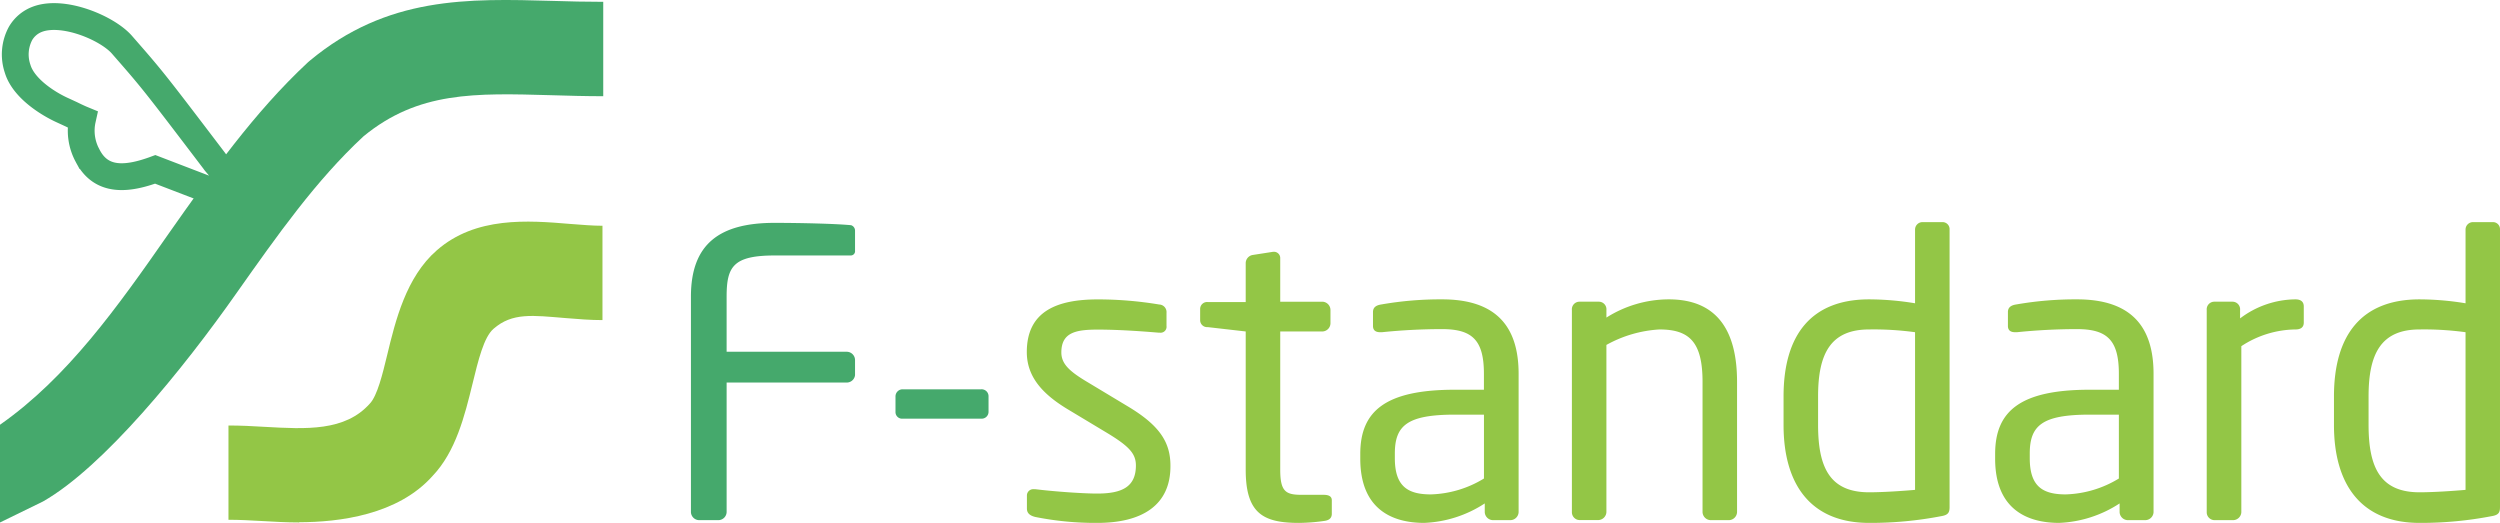 <svg id="レイヤー_2" data-name="レイヤー 2" xmlns="http://www.w3.org/2000/svg" width="372.97" height="78.011" viewBox="0 0 372.97 78.011">
  <g id="レイヤー_1" data-name="レイヤー 1" transform="translate(0 0)">
    <path id="パス_116" data-name="パス 116" d="M106.1,50.491H88.115V69.835a1.247,1.247,0,0,1-1.172,1.185H83.962a1.247,1.247,0,0,1-1.172-1.185V37.67c0-7.87,4.278-11,12.472-11,3.455,0,8.955.112,11.424.349a.848.848,0,0,1,.586.836v2.968a.636.636,0,0,1-.649.711h-11.3c-6.236,0-7.209,1.659-7.209,6.149V45.9H106.1a1.247,1.247,0,0,1,1.172,1.247v2.245A1.247,1.247,0,0,1,106.1,50.491Z" transform="translate(20.289 6.579)" fill="#45a96c"/>
    <path id="パス_117" data-name="パス 117" d="M120.019,50.958H108.37a.985.985,0,0,1-1.11-1.01V47.641a1.06,1.06,0,0,1,1.11-1.06h11.649a1.035,1.035,0,0,1,1.122,1.06v2.307a1.023,1.023,0,0,1-1.122,1.01Z" transform="translate(26.337 11.499)" fill="#45a96c"/>
    <path id="パス_118" data-name="パス 118" d="M133.484,69.169a45.76,45.76,0,0,1-9.254-.885c-.761-.187-1.247-.536-1.247-1.247V65.029a.948.948,0,0,1,1.06-.885h.212c2.819.349,7.1.649,9.2.649,3.742,0,5.787-1.01,5.787-4.2,0-1.771-1.048-2.893-4.39-4.9l-5.912-3.554c-3.567-2.183-5.974-4.727-5.974-8.456,0-6.136,4.565-7.857,10.6-7.857a55.736,55.736,0,0,1,9.142.761,1.135,1.135,0,0,1,1.1,1.247v1.958a.886.886,0,0,1-.985,1h-.175c-2.058-.175-5.8-.461-9.079-.461s-5.45.412-5.45,3.417c0,1.771,1.347,2.906,4.041,4.5l5.8,3.492c4.864,2.893,6.435,5.425,6.435,8.917C144.421,66.625,140.044,69.169,133.484,69.169Z" transform="translate(30.221 8.841)" fill="#93c646"/>
    <path id="パス_119" data-name="パス 119" d="M162.258,70.277a28.386,28.386,0,0,1-3.8.3c-5.375,0-7.957-1.422-7.957-7.932V42.016l-5.675-.649a1.035,1.035,0,0,1-1.122-1.073V38.7a1.035,1.035,0,0,1,1.122-1.073H150.5V31.851a1.247,1.247,0,0,1,1.048-1.247l3.043-.474h.187a.935.935,0,0,1,.873,1v6.448h6.323a1.247,1.247,0,0,1,1.172,1.247v2.008a1.247,1.247,0,0,1-1.172,1.185h-6.323V62.644c0,3.255.823,3.742,3.168,3.742h3.28c.811,0,1.247.237,1.247.823v2.07C163.318,69.8,163.031,70.164,162.258,70.277Z" transform="translate(35.344 7.434)" fill="#93c646"/>
    <path id="パス_120" data-name="パス 120" d="M185.3,68.758H182.6a1.247,1.247,0,0,1-1.172-1.185v-1.31a17.76,17.76,0,0,1-9.03,2.906c-4.989,0-9.541-2.2-9.541-9.578V58.88c0-6.386,3.742-9.578,14.118-9.578h4.328v-2.37c0-4.989-1.7-6.672-6.236-6.672a88.549,88.549,0,0,0-8.967.461h-.287c-.524,0-1.06-.175-1.06-.935v-2.07c0-.661.412-1.01,1.247-1.135a51.311,51.311,0,0,1,9.067-.761c8.144,0,11.412,4.141,11.412,11.112V67.573A1.247,1.247,0,0,1,185.3,68.758Zm-3.991-15.739h-4.328c-7.084,0-8.967,1.6-8.967,5.8v.711c0,4.253,2,5.388,5.388,5.388a16.039,16.039,0,0,0,7.907-2.37Z" transform="translate(40.08 8.84)" fill="#93c646"/>
    <path id="パス_121" data-name="パス 121" d="M211.655,68.758h-2.819a1.247,1.247,0,0,1-1.172-1.185V48.117c0-5.974-2-7.807-6.435-7.807a18.433,18.433,0,0,0-7.907,2.307V67.561a1.247,1.247,0,0,1-1.172,1.185h-2.868a1.172,1.172,0,0,1-1.11-1.185V37.416a1.135,1.135,0,0,1,1.11-1.247h2.931a1.135,1.135,0,0,1,1.11,1.247v1.122a17.46,17.46,0,0,1,9.3-2.719c7.034,0,10.189,4.44,10.189,12.3V67.573A1.247,1.247,0,0,1,211.655,68.758Z" transform="translate(46.335 8.841)" fill="#93c646"/>
    <path id="パス_122" data-name="パス 122" d="M237.037,70.443a55.748,55.748,0,0,1-10.776,1.01c-8.73,0-12.771-5.737-12.771-14.6V52.584c0-9.279,4.215-14.48,12.771-14.48a42.528,42.528,0,0,1,6.847.586v-11a1.11,1.11,0,0,1,1.11-1.11h2.993a1.048,1.048,0,0,1,1.048,1.11V69.084C238.259,69.857,238.084,70.269,237.037,70.443Zm-3.929-27.438a45.548,45.548,0,0,0-6.847-.412c-5.75,0-7.62,3.6-7.62,9.977v4.265c0,6.435,1.808,10.052,7.62,10.052,1.983,0,4.852-.187,6.847-.362Z" transform="translate(52.595 6.557)" fill="#93c646"/>
    <path id="パス_123" data-name="パス 123" d="M261.237,68.758H258.53a1.247,1.247,0,0,1-1.16-1.185v-1.31a17.748,17.748,0,0,1-9.017,2.906c-4.989,0-9.553-2.2-9.553-9.578V58.88c0-6.386,3.742-9.578,14.118-9.578h4.34v-2.37c0-4.989-1.709-6.672-6.236-6.672a88.284,88.284,0,0,0-8.955.461h-.3c-.524,0-1.06-.175-1.06-.935v-2.07c0-.661.412-1.01,1.247-1.135a51.308,51.308,0,0,1,9.067-.761c8.144,0,11.412,4.141,11.412,11.112V67.573A1.247,1.247,0,0,1,261.237,68.758Zm-3.978-15.739h-4.34c-7.084,0-8.955,1.6-8.955,5.8v.711c0,4.253,1.983,5.388,5.375,5.388a16.076,16.076,0,0,0,7.92-2.37Z" transform="translate(58.851 8.84)" fill="#93c646"/>
    <path id="パス_124" data-name="パス 124" d="M277.356,40.31a14.966,14.966,0,0,0-8.082,2.494V67.573a1.247,1.247,0,0,1-1.172,1.185h-2.881a1.172,1.172,0,0,1-1.11-1.185V37.416a1.135,1.135,0,0,1,1.11-1.247h2.756a1.135,1.135,0,0,1,1.11,1.247v1.247a13.843,13.843,0,0,1,8.256-2.844c.811,0,1.247.362,1.247,1.06v2.432C278.578,39.961,278.167,40.31,277.356,40.31Z" transform="translate(65.106 8.841)" fill="#93c646"/>
    <path id="パス_125" data-name="パス 125" d="M302.877,70.443a55.749,55.749,0,0,1-10.775,1.01c-8.73,0-12.771-5.737-12.771-14.6V52.584c0-9.279,4.215-14.48,12.771-14.48a42.666,42.666,0,0,1,6.859.586v-11a1.11,1.11,0,0,1,1.11-1.11h2.981a1.047,1.047,0,0,1,1.048,1.11V69.084C304.1,69.857,303.937,70.269,302.877,70.443ZM298.96,43.005a45.705,45.705,0,0,0-6.859-.412c-5.737,0-7.608,3.6-7.608,9.977v4.265c0,6.435,1.808,10.052,7.608,10.052,1.983,0,4.864-.187,6.859-.362Z" transform="translate(68.869 6.557)" fill="#93c646"/>
    <path id="パス_126" data-name="パス 126" d="M.14,77.958V63.379C10.2,56.332,17.6,45.918,25.308,34.856,31.544,26,37.992,16.834,46.086,9.3l.262-.224C57.922-.564,69.932-.215,82.653.147c2.407.075,4.889.137,7.483.137V14.365c-2.632,0-5.213-.075-7.732-.15-11.424-.324-19.855-.586-28.036,6.136-7.084,6.573-12.821,14.717-18.882,23.3C27.4,55.172,15.543,69.714,6.55,74.828Z" transform="translate(-0.14 -0.011)" fill="#45a96c"/>
    <path id="パス_127" data-name="パス 127" d="M38.009,71.4c-1.883,0-3.742-.112-5.55-.212s-3.317-.187-4.989-.187V56.937c1.771,0,3.579.087,5.4.2,6.174.349,12.01.686,15.7-3.48,1.1-1.16,1.883-4.365,2.569-7.2,1.247-5.188,2.831-11.661,7.408-15.652,5.812-5.088,13.619-4.465,19.892-3.941,1.759.137,3.4.274,4.827.274V41.211c-1.746,0-3.567-.137-5.488-.3-4.914-.4-7.957-.861-10.776,1.609-1.434,1.247-2.257,4.639-3.13,8.219-1.16,4.739-2.494,10.1-5.949,13.719-5.163,5.812-13.918,6.909-19.955,6.909l.651-.461Z" transform="translate(6.615 6.543)" fill="#93c646"/>
    <path id="パス_128" data-name="パス 128" d="M22.849,24.788c-4.166,1.534-8.069,1.933-10.1-2.058a7.757,7.757,0,0,1-.761-5.388c-.574-.237-1.135-.511-1.671-.773L9.13,16.021C6.835,15,3.194,12.691,2.321,9.785A6.635,6.635,0,0,1,2.757,4.5,4.889,4.889,0,0,1,5.251,2.4C9.08.942,15.6,3.649,17.835,6.143c4.677,5.35,4.677,5.35,13.831,17.386l.125.175,5.625,6.672Z" transform="translate(0.311 0.479)" fill="none" stroke="#45a96c" stroke-width="4"/>
  </g>
</svg>
